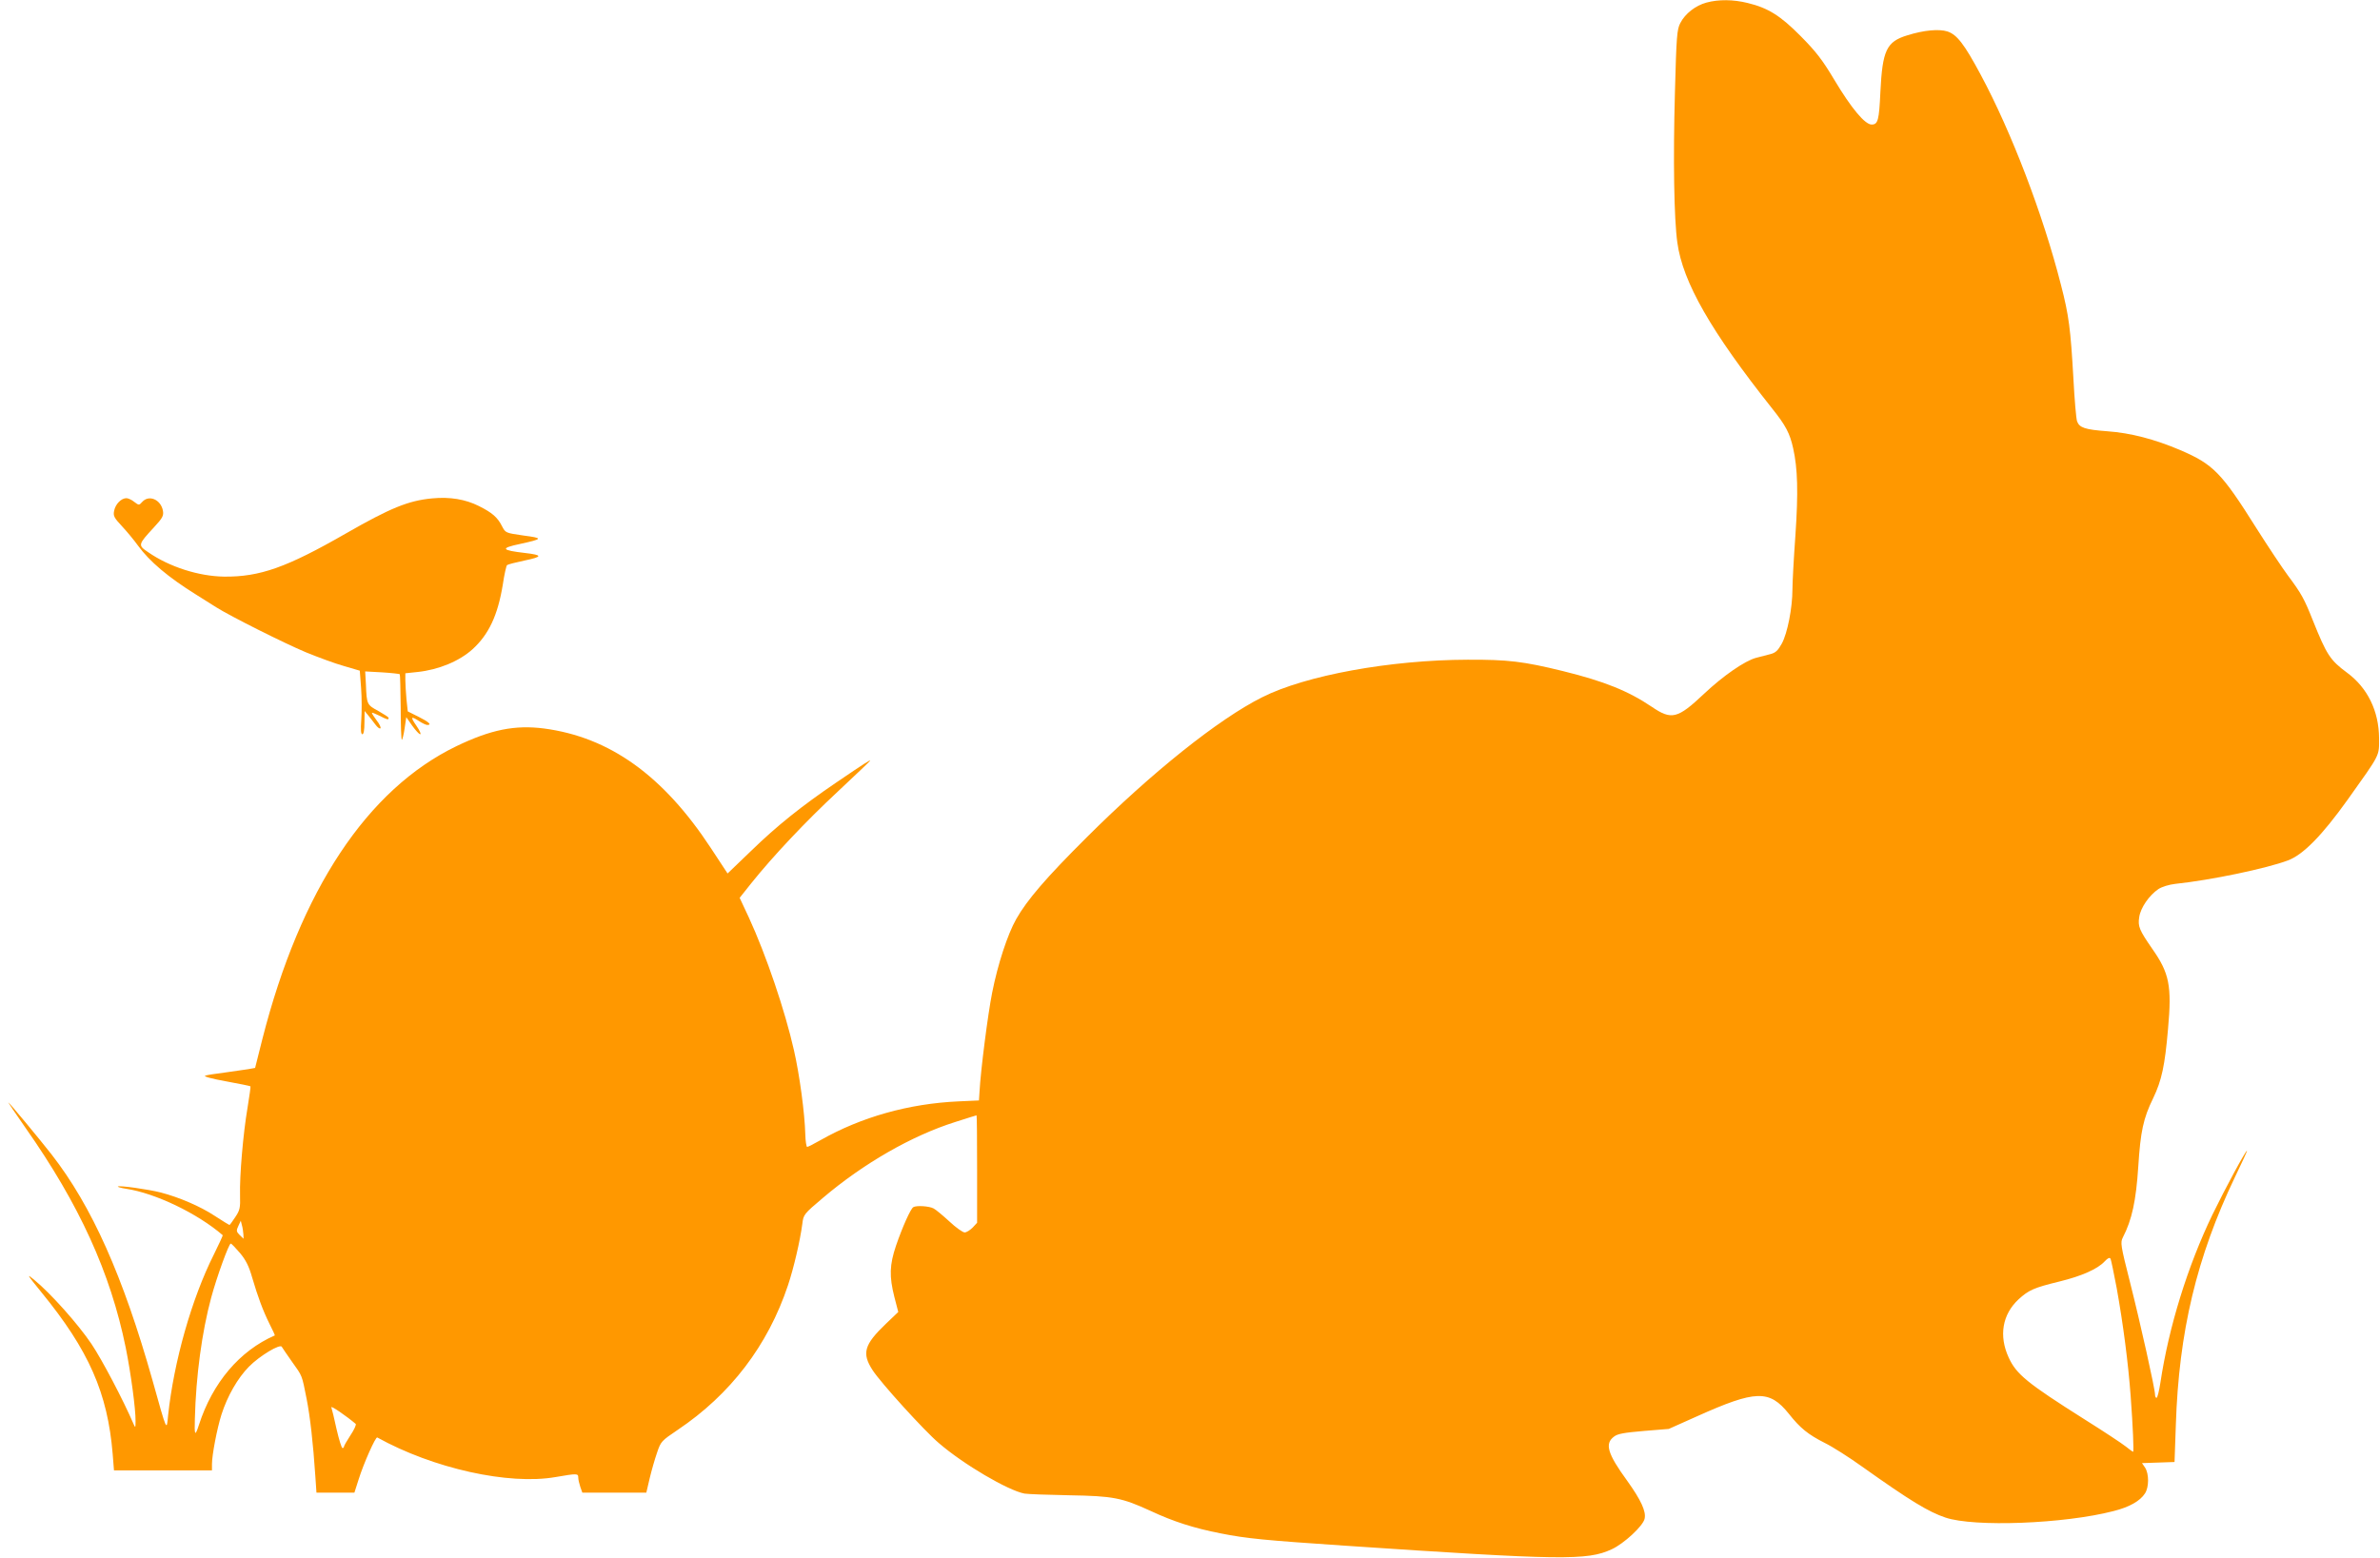 <?xml version="1.0" standalone="no"?>
<!DOCTYPE svg PUBLIC "-//W3C//DTD SVG 20010904//EN"
 "http://www.w3.org/TR/2001/REC-SVG-20010904/DTD/svg10.dtd">
<svg version="1.0" xmlns="http://www.w3.org/2000/svg"
 width="1280pt" height="838pt" viewBox="0 0 1280 838"
 preserveAspectRatio="xMidYMid meet">
<g transform="translate(0,838) scale(0.1,-0.1)"
fill="#ff9800" stroke="none">
<path d="M9177 8366 c-58 -16 -114 -59 -140 -110 -18 -34 -21 -70 -29 -374
-10 -360 -5 -678 13 -807 29 -213 181 -478 511 -894 72 -90 94 -132 112 -213
24 -108 28 -234 12 -468 -9 -124 -16 -255 -16 -291 0 -99 -27 -236 -57 -291
-21 -38 -34 -50 -62 -57 -20 -5 -55 -14 -77 -20 -60 -16 -176 -96 -279 -193
-143 -135 -175 -143 -282 -70 -126 85 -255 137 -478 192 -212 52 -295 62 -512
61 -415 -1 -871 -84 -1105 -202 -234 -117 -593 -404 -944 -754 -218 -217 -321
-337 -379 -440 -46 -81 -99 -243 -129 -395 -23 -115 -62 -419 -68 -533 l-3
-47 -110 -5 c-267 -12 -523 -84 -743 -209 -35 -20 -67 -36 -71 -36 -4 0 -9 30
-10 68 -3 114 -31 321 -61 452 -48 213 -150 513 -242 713 l-50 107 62 78 c117
146 291 331 465 493 96 90 175 165 175 167 0 5 -27 -12 -180 -116 -190 -129
-321 -234 -460 -369 l-127 -122 -90 137 c-257 391 -544 596 -897 643 -157 20
-286 -6 -471 -95 -480 -232 -840 -775 -1044 -1576 l-39 -155 -39 -7 c-21 -3
-77 -11 -125 -18 -48 -6 -95 -13 -105 -17 -9 -4 39 -17 112 -30 71 -13 130
-25 132 -27 2 -1 -6 -54 -16 -117 -23 -135 -43 -364 -40 -470 2 -67 -1 -80
-26 -117 -15 -23 -29 -42 -31 -42 -2 0 -37 22 -79 49 -77 51 -191 100 -291
126 -67 17 -223 39 -230 32 -3 -2 17 -8 43 -12 157 -23 386 -133 521 -250 1
-1 -20 -48 -48 -104 -119 -237 -215 -575 -246 -866 -8 -85 -5 -93 -84 190
-158 559 -325 935 -543 1215 -65 83 -228 280 -233 280 -1 0 40 -61 93 -137
290 -413 457 -780 539 -1182 28 -139 54 -333 53 -396 0 -37 -1 -38 -11 -15
-55 128 -169 345 -226 430 -72 107 -220 273 -308 345 -43 36 -40 30 38 -66
256 -313 357 -543 384 -871 l7 -88 263 0 264 0 0 34 c0 48 27 190 51 266 32
100 87 196 148 258 57 58 170 126 177 106 3 -5 27 -41 54 -79 57 -80 53 -69
79 -200 19 -97 35 -238 47 -417 l6 -88 102 0 102 0 23 72 c27 86 91 230 100
225 301 -167 707 -257 959 -213 116 20 122 20 122 -3 0 -10 5 -32 11 -50 l11
-31 172 0 172 0 18 77 c10 42 28 105 40 139 20 60 24 63 111 122 283 190 485
454 593 778 31 93 65 239 77 330 6 50 8 53 111 140 218 185 477 334 711 408
62 20 114 36 115 36 2 0 3 -130 3 -289 l0 -289 -24 -26 c-14 -14 -33 -26 -43
-26 -10 0 -47 26 -82 59 -35 32 -73 64 -85 70 -24 13 -93 17 -109 7 -15 -9
-59 -108 -93 -207 -35 -104 -37 -165 -9 -276 l21 -81 -66 -63 c-118 -113 -131
-159 -72 -250 43 -67 279 -327 356 -392 133 -115 372 -255 461 -272 19 -3 127
-7 240 -9 238 -4 283 -13 440 -85 120 -56 231 -92 375 -120 140 -28 238 -37
665 -66 1175 -79 1306 -80 1437 -20 66 30 170 126 178 165 9 39 -20 101 -93
203 -107 147 -123 201 -71 239 19 15 55 21 160 30 l134 11 150 67 c318 143
391 145 496 14 61 -77 103 -111 194 -157 39 -19 129 -76 200 -127 259 -184
356 -243 448 -274 154 -52 638 -34 904 35 84 21 143 54 169 95 22 33 22 105 1
138 l-17 25 88 3 87 3 7 200 c16 500 112 902 318 1333 38 78 67 142 65 142 -8
0 -120 -208 -186 -344 -134 -278 -235 -605 -280 -904 -7 -45 -16 -82 -21 -82
-4 0 -8 8 -8 18 0 31 -79 385 -135 606 -50 197 -52 212 -38 239 49 95 71 197
83 382 12 188 27 259 80 367 46 96 63 175 80 373 21 232 7 300 -85 431 -69
100 -78 120 -70 170 7 50 53 117 103 151 20 13 57 24 90 28 192 20 492 83 606
126 82 30 184 134 322 327 178 250 169 232 169 331 -1 146 -62 271 -172 352
-92 68 -110 97 -184 281 -46 116 -61 144 -135 243 -29 39 -105 153 -169 254
-188 299 -231 343 -410 420 -137 58 -265 92 -392 101 -120 9 -149 19 -162 53
-5 12 -14 117 -20 232 -15 264 -24 338 -67 503 -96 377 -266 822 -432 1131
-88 164 -127 215 -179 232 -45 14 -126 7 -215 -21 -112 -34 -134 -80 -145
-305 -7 -152 -13 -175 -47 -175 -36 0 -109 87 -201 241 -65 109 -99 152 -180
234 -110 111 -175 152 -286 179 -77 19 -156 20 -222 2z m-7868 -6626 l1 -24
-21 20 c-18 18 -19 24 -7 49 l13 28 6 -24 c4 -13 7 -35 8 -49z m-19 -100 c32
-38 49 -72 66 -132 31 -105 57 -176 94 -251 17 -33 29 -60 28 -61 -190 -83
-335 -255 -408 -481 -21 -65 -25 -59 -22 33 6 231 38 467 88 652 30 111 95
290 105 290 4 0 26 -23 49 -50z m10094 -190 c35 -195 62 -404 75 -580 12 -163
18 -300 13 -300 -2 0 -20 13 -40 29 -20 16 -120 82 -222 146 -307 194 -366
242 -407 332 -54 117 -34 232 53 313 55 50 81 62 220 96 119 29 205 67 243
108 18 19 27 23 32 14 3 -7 18 -78 33 -158z m-9471 -730 c4 -4 -8 -31 -28 -61
-19 -29 -35 -57 -35 -61 0 -5 -4 -8 -8 -8 -5 0 -19 46 -32 102 -12 56 -25 109
-28 117 -4 12 83 -48 131 -89z"/>
<path d="M2325 5699 c-129 -12 -226 -52 -465 -189 -317 -182 -462 -234 -655
-232 -136 2 -294 52 -409 132 -55 37 -54 40 31 132 49 53 54 64 49 92 -12 59
-75 86 -111 46 -17 -19 -18 -19 -43 0 -13 11 -33 20 -42 20 -28 0 -59 -32 -66
-67 -6 -28 -1 -38 43 -85 27 -29 65 -75 85 -103 63 -86 162 -170 313 -264 39
-24 87 -55 108 -68 76 -48 365 -193 482 -242 66 -27 158 -61 205 -74 l85 -25
7 -93 c4 -52 4 -129 1 -171 -4 -55 -2 -78 6 -78 7 0 11 23 11 63 l1 62 19 -23
c11 -13 28 -36 39 -50 11 -15 23 -24 27 -20 4 4 -5 23 -20 42 -14 19 -26 37
-26 41 0 3 18 -4 40 -15 43 -22 50 -24 50 -12 0 4 -25 20 -55 37 -61 33 -63
35 -67 142 l-4 71 91 -5 c49 -3 92 -8 95 -10 2 -2 4 -82 5 -178 0 -96 3 -175
6 -175 3 0 10 27 15 61 l9 61 32 -46 c18 -25 37 -46 43 -46 6 0 -3 20 -20 45
-34 49 -31 55 15 25 17 -11 36 -20 43 -20 26 0 9 16 -47 44 l-58 29 -7 66 c-3
36 -6 82 -6 102 l0 37 66 7 c113 12 224 58 295 122 88 80 136 183 163 347 8
55 19 103 23 106 5 4 48 15 96 25 96 20 96 29 2 40 -130 15 -137 26 -27 49
123 27 125 31 18 45 -97 14 -97 14 -116 50 -24 48 -53 73 -125 109 -72 36
-155 50 -250 41z"/>
</g>
</svg>
